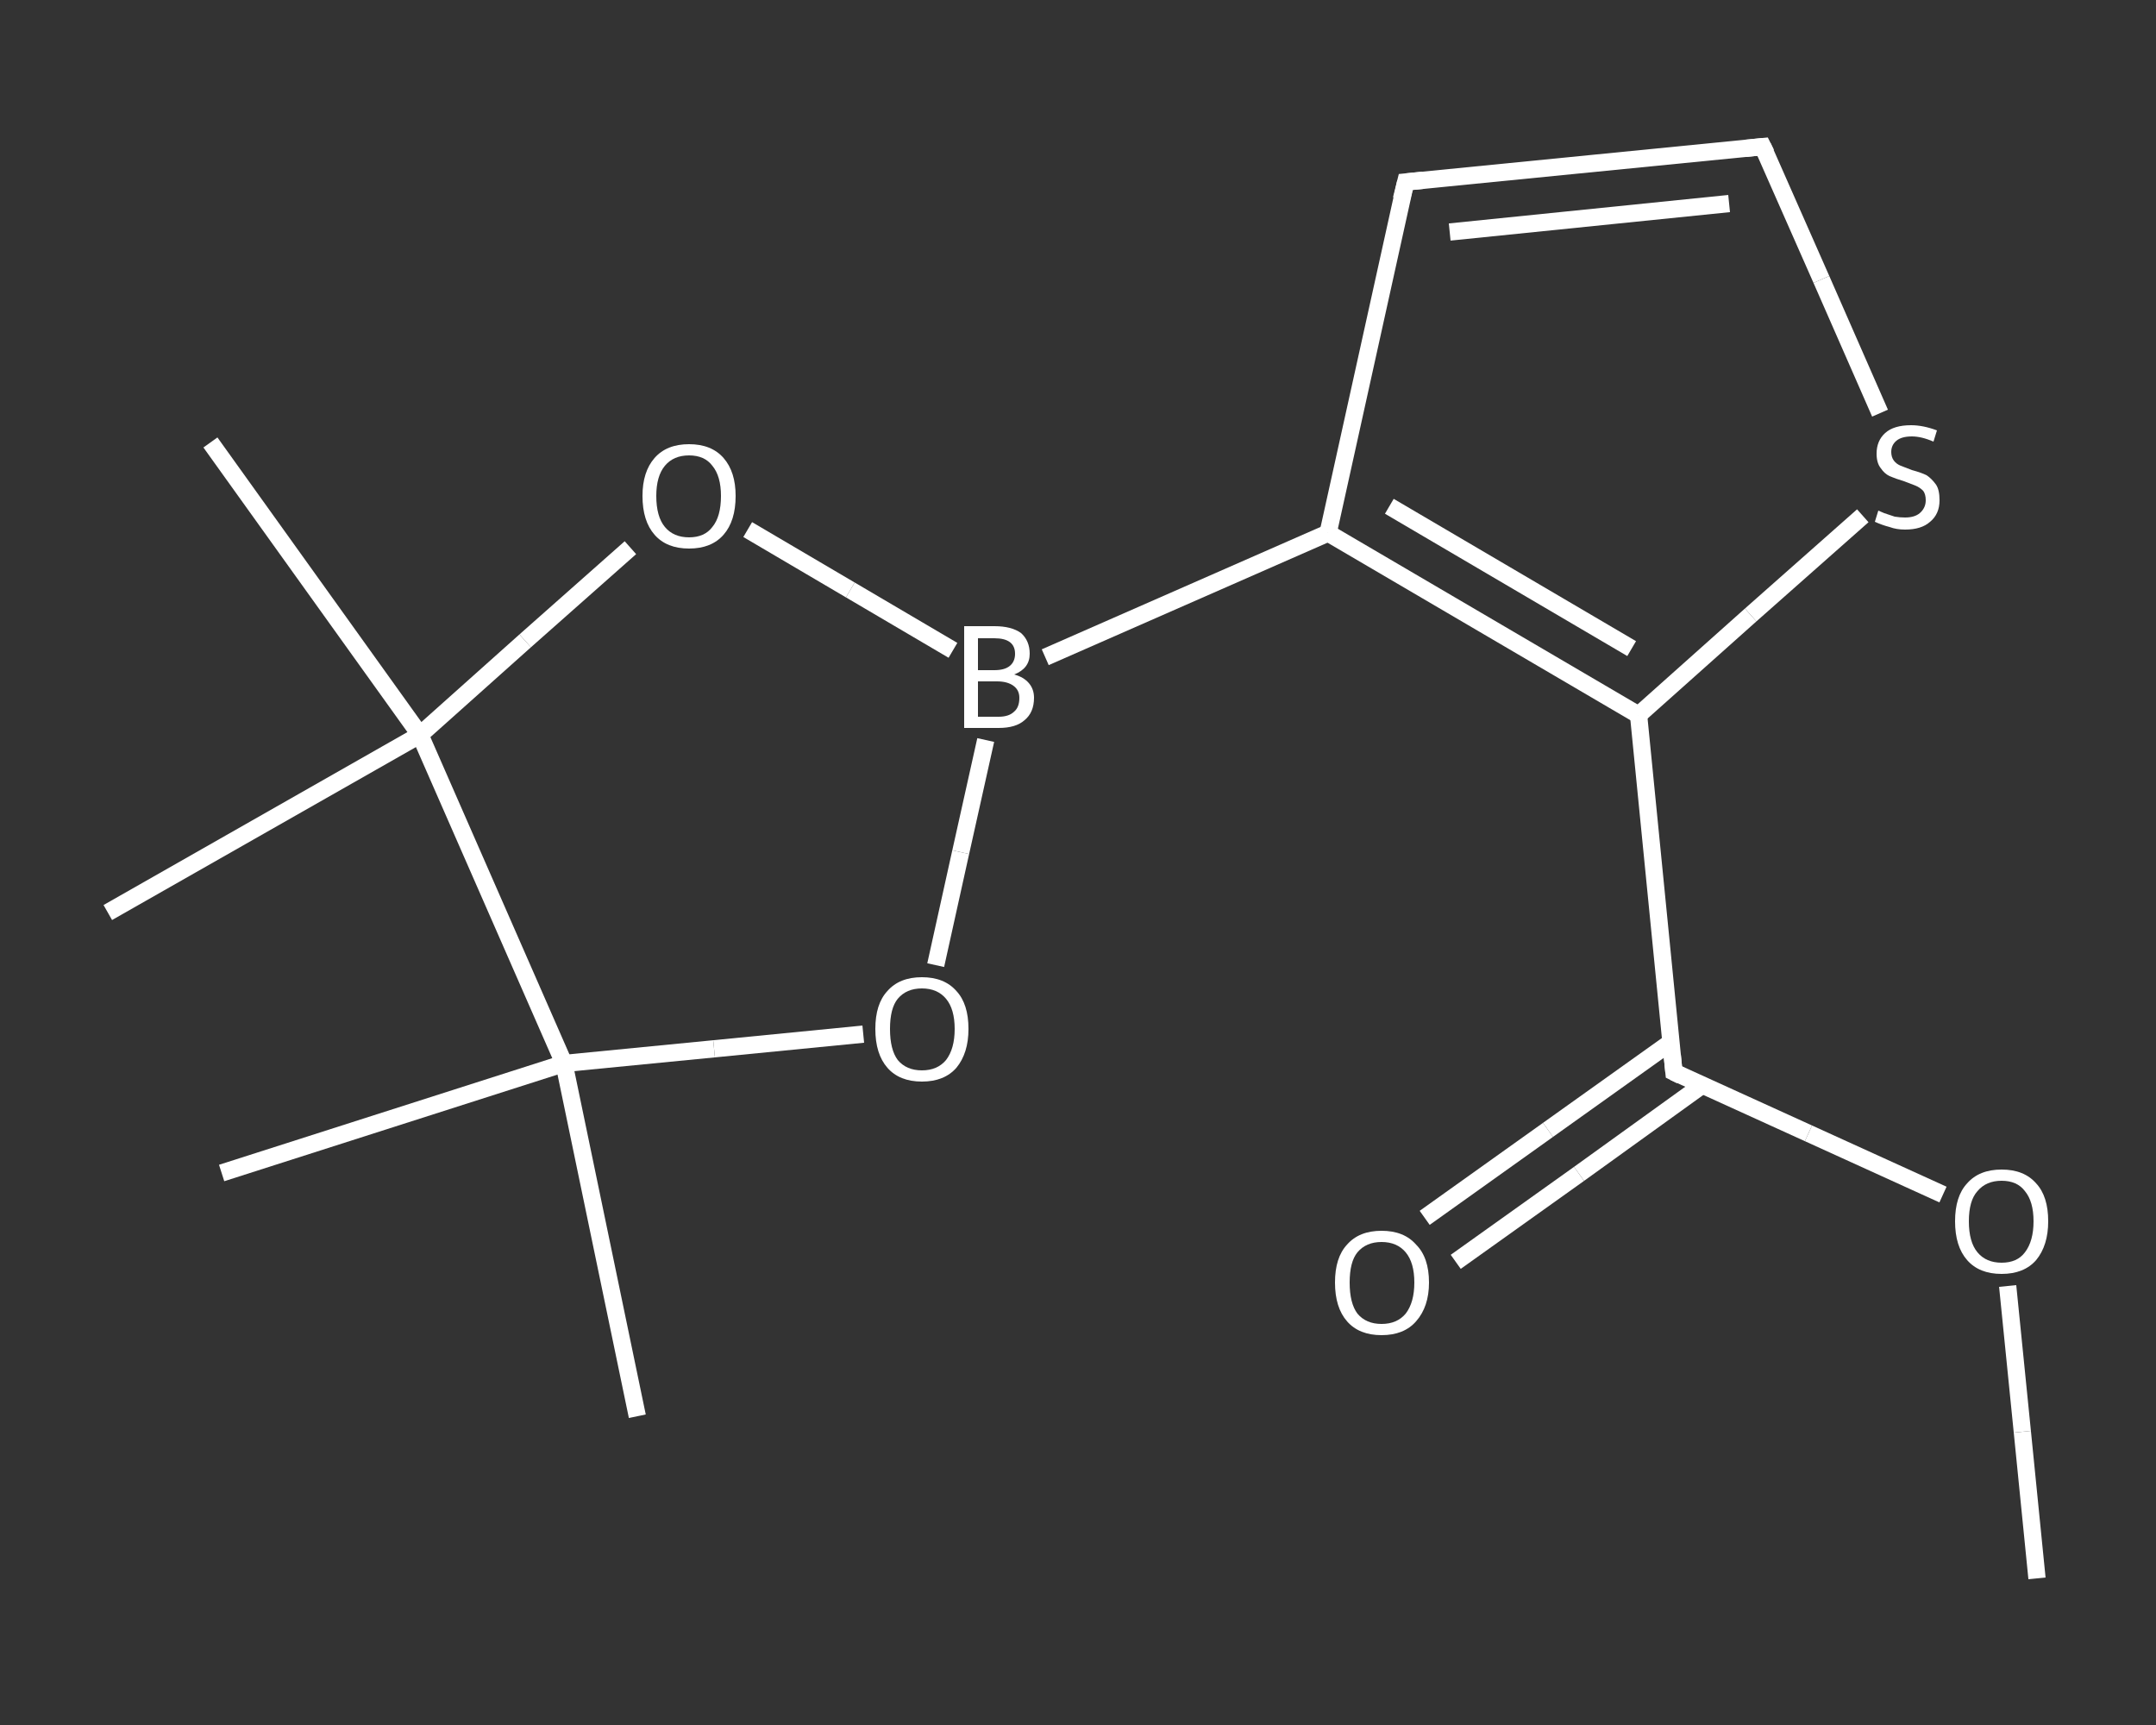<?xml version='1.0' encoding='iso-8859-1'?>
<svg version='1.1' baseProfile='full'
              xmlns='http://www.w3.org/2000/svg'
                      xmlns:rdkit='http://www.rdkit.org/xml'
                      xmlns:xlink='http://www.w3.org/1999/xlink'
                  xml:space='preserve'
width='250px' height='200px' viewBox='0 0 250 200'>
<rect x="0" y="0" width="250" height="200" fill="#333333" stroke="none"/>
<!-- END OF HEADER -->
<rect style='opacity:1.0;fill:transparent;stroke:none' width='250.0' height='200.0' x='0.0' y='0.0'> </rect>
<path class='bond-0 atom-0 atom-1' d='M 236.2,183.0 L 234.5,166.0' style='fill:none;fill-rule:evenodd;stroke:#FFFFFF;stroke-width:2.0px;stroke-linecap:butt;stroke-linejoin:miter;stroke-opacity:1' />
<path class='bond-0 atom-0 atom-1' d='M 234.5,166.0 L 232.8,149.1' style='fill:none;fill-rule:evenodd;stroke:#FFFFFF;stroke-width:2.0px;stroke-linecap:butt;stroke-linejoin:miter;stroke-opacity:1' />
<path class='bond-1 atom-1 atom-2' d='M 225.3,138.5 L 209.7,131.4' style='fill:none;fill-rule:evenodd;stroke:#FFFFFF;stroke-width:2.0px;stroke-linecap:butt;stroke-linejoin:miter;stroke-opacity:1' />
<path class='bond-1 atom-1 atom-2' d='M 209.7,131.4 L 194.1,124.3' style='fill:none;fill-rule:evenodd;stroke:#FFFFFF;stroke-width:2.0px;stroke-linecap:butt;stroke-linejoin:miter;stroke-opacity:1' />
<path class='bond-2 atom-2 atom-3' d='M 193.8,120.8 L 179.5,131.0' style='fill:none;fill-rule:evenodd;stroke:#FFFFFF;stroke-width:2.0px;stroke-linecap:butt;stroke-linejoin:miter;stroke-opacity:1' />
<path class='bond-2 atom-2 atom-3' d='M 179.5,131.0 L 165.2,141.2' style='fill:none;fill-rule:evenodd;stroke:#FFFFFF;stroke-width:2.0px;stroke-linecap:butt;stroke-linejoin:miter;stroke-opacity:1' />
<path class='bond-2 atom-2 atom-3' d='M 197.4,125.8 L 183.1,136.1' style='fill:none;fill-rule:evenodd;stroke:#FFFFFF;stroke-width:2.0px;stroke-linecap:butt;stroke-linejoin:miter;stroke-opacity:1' />
<path class='bond-2 atom-2 atom-3' d='M 183.1,136.1 L 168.8,146.3' style='fill:none;fill-rule:evenodd;stroke:#FFFFFF;stroke-width:2.0px;stroke-linecap:butt;stroke-linejoin:miter;stroke-opacity:1' />
<path class='bond-3 atom-2 atom-4' d='M 194.1,124.3 L 190.0,82.9' style='fill:none;fill-rule:evenodd;stroke:#FFFFFF;stroke-width:2.0px;stroke-linecap:butt;stroke-linejoin:miter;stroke-opacity:1' />
<path class='bond-4 atom-4 atom-5' d='M 190.0,82.9 L 203.0,71.3' style='fill:none;fill-rule:evenodd;stroke:#FFFFFF;stroke-width:2.0px;stroke-linecap:butt;stroke-linejoin:miter;stroke-opacity:1' />
<path class='bond-4 atom-4 atom-5' d='M 203.0,71.3 L 216.0,59.8' style='fill:none;fill-rule:evenodd;stroke:#FFFFFF;stroke-width:2.0px;stroke-linecap:butt;stroke-linejoin:miter;stroke-opacity:1' />
<path class='bond-5 atom-5 atom-6' d='M 218.0,47.9 L 211.2,32.4' style='fill:none;fill-rule:evenodd;stroke:#FFFFFF;stroke-width:2.0px;stroke-linecap:butt;stroke-linejoin:miter;stroke-opacity:1' />
<path class='bond-5 atom-5 atom-6' d='M 211.2,32.4 L 204.4,17.0' style='fill:none;fill-rule:evenodd;stroke:#FFFFFF;stroke-width:2.0px;stroke-linecap:butt;stroke-linejoin:miter;stroke-opacity:1' />
<path class='bond-6 atom-6 atom-7' d='M 204.4,17.0 L 163.0,21.1' style='fill:none;fill-rule:evenodd;stroke:#FFFFFF;stroke-width:2.0px;stroke-linecap:butt;stroke-linejoin:miter;stroke-opacity:1' />
<path class='bond-6 atom-6 atom-7' d='M 200.5,23.6 L 168.1,26.9' style='fill:none;fill-rule:evenodd;stroke:#FFFFFF;stroke-width:2.0px;stroke-linecap:butt;stroke-linejoin:miter;stroke-opacity:1' />
<path class='bond-7 atom-7 atom-8' d='M 163.0,21.1 L 154.0,61.8' style='fill:none;fill-rule:evenodd;stroke:#FFFFFF;stroke-width:2.0px;stroke-linecap:butt;stroke-linejoin:miter;stroke-opacity:1' />
<path class='bond-8 atom-8 atom-9' d='M 154.0,61.8 L 121.2,76.2' style='fill:none;fill-rule:evenodd;stroke:#FFFFFF;stroke-width:2.0px;stroke-linecap:butt;stroke-linejoin:miter;stroke-opacity:1' />
<path class='bond-9 atom-9 atom-10' d='M 114.3,85.8 L 111.4,98.8' style='fill:none;fill-rule:evenodd;stroke:#FFFFFF;stroke-width:2.0px;stroke-linecap:butt;stroke-linejoin:miter;stroke-opacity:1' />
<path class='bond-9 atom-9 atom-10' d='M 111.4,98.8 L 108.5,111.9' style='fill:none;fill-rule:evenodd;stroke:#FFFFFF;stroke-width:2.0px;stroke-linecap:butt;stroke-linejoin:miter;stroke-opacity:1' />
<path class='bond-10 atom-10 atom-11' d='M 100.1,119.9 L 82.8,121.6' style='fill:none;fill-rule:evenodd;stroke:#FFFFFF;stroke-width:2.0px;stroke-linecap:butt;stroke-linejoin:miter;stroke-opacity:1' />
<path class='bond-10 atom-10 atom-11' d='M 82.8,121.6 L 65.4,123.3' style='fill:none;fill-rule:evenodd;stroke:#FFFFFF;stroke-width:2.0px;stroke-linecap:butt;stroke-linejoin:miter;stroke-opacity:1' />
<path class='bond-11 atom-11 atom-12' d='M 65.4,123.3 L 73.9,164.2' style='fill:none;fill-rule:evenodd;stroke:#FFFFFF;stroke-width:2.0px;stroke-linecap:butt;stroke-linejoin:miter;stroke-opacity:1' />
<path class='bond-12 atom-11 atom-13' d='M 65.4,123.3 L 25.7,136.0' style='fill:none;fill-rule:evenodd;stroke:#FFFFFF;stroke-width:2.0px;stroke-linecap:butt;stroke-linejoin:miter;stroke-opacity:1' />
<path class='bond-13 atom-11 atom-14' d='M 65.4,123.3 L 48.7,85.2' style='fill:none;fill-rule:evenodd;stroke:#FFFFFF;stroke-width:2.0px;stroke-linecap:butt;stroke-linejoin:miter;stroke-opacity:1' />
<path class='bond-14 atom-14 atom-15' d='M 48.7,85.2 L 12.5,105.8' style='fill:none;fill-rule:evenodd;stroke:#FFFFFF;stroke-width:2.0px;stroke-linecap:butt;stroke-linejoin:miter;stroke-opacity:1' />
<path class='bond-15 atom-14 atom-16' d='M 48.7,85.2 L 24.4,51.3' style='fill:none;fill-rule:evenodd;stroke:#FFFFFF;stroke-width:2.0px;stroke-linecap:butt;stroke-linejoin:miter;stroke-opacity:1' />
<path class='bond-16 atom-14 atom-17' d='M 48.7,85.2 L 60.9,74.3' style='fill:none;fill-rule:evenodd;stroke:#FFFFFF;stroke-width:2.0px;stroke-linecap:butt;stroke-linejoin:miter;stroke-opacity:1' />
<path class='bond-16 atom-14 atom-17' d='M 60.9,74.3 L 73.1,63.5' style='fill:none;fill-rule:evenodd;stroke:#FFFFFF;stroke-width:2.0px;stroke-linecap:butt;stroke-linejoin:miter;stroke-opacity:1' />
<path class='bond-17 atom-8 atom-4' d='M 154.0,61.8 L 190.0,82.9' style='fill:none;fill-rule:evenodd;stroke:#FFFFFF;stroke-width:2.0px;stroke-linecap:butt;stroke-linejoin:miter;stroke-opacity:1' />
<path class='bond-17 atom-8 atom-4' d='M 161.1,58.7 L 189.2,75.2' style='fill:none;fill-rule:evenodd;stroke:#FFFFFF;stroke-width:2.0px;stroke-linecap:butt;stroke-linejoin:miter;stroke-opacity:1' />
<path class='bond-18 atom-17 atom-9' d='M 86.7,61.4 L 98.6,68.4' style='fill:none;fill-rule:evenodd;stroke:#FFFFFF;stroke-width:2.0px;stroke-linecap:butt;stroke-linejoin:miter;stroke-opacity:1' />
<path class='bond-18 atom-17 atom-9' d='M 98.6,68.4 L 110.5,75.4' style='fill:none;fill-rule:evenodd;stroke:#FFFFFF;stroke-width:2.0px;stroke-linecap:butt;stroke-linejoin:miter;stroke-opacity:1' />
<path d='M 194.9,124.7 L 194.1,124.3 L 193.9,122.3' style='fill:none;stroke:#FFFFFF;stroke-width:2.0px;stroke-linecap:butt;stroke-linejoin:miter;stroke-opacity:1;' />
<path d='M 204.8,17.8 L 204.4,17.0 L 202.4,17.2' style='fill:none;stroke:#FFFFFF;stroke-width:2.0px;stroke-linecap:butt;stroke-linejoin:miter;stroke-opacity:1;' />
<path d='M 165.0,20.9 L 163.0,21.1 L 162.5,23.1' style='fill:none;stroke:#FFFFFF;stroke-width:2.0px;stroke-linecap:butt;stroke-linejoin:miter;stroke-opacity:1;' />
<path class='atom-1' d='M 226.7 141.6
Q 226.7 138.7, 228.1 137.2
Q 229.5 135.6, 232.1 135.6
Q 234.7 135.6, 236.1 137.2
Q 237.5 138.7, 237.5 141.6
Q 237.5 144.4, 236.1 146.1
Q 234.7 147.7, 232.1 147.7
Q 229.5 147.7, 228.1 146.1
Q 226.7 144.5, 226.7 141.6
M 232.1 146.4
Q 233.9 146.4, 234.8 145.2
Q 235.8 143.9, 235.8 141.6
Q 235.8 139.3, 234.8 138.1
Q 233.9 136.9, 232.1 136.9
Q 230.3 136.9, 229.3 138.1
Q 228.3 139.2, 228.3 141.6
Q 228.3 144.0, 229.3 145.2
Q 230.3 146.4, 232.1 146.4
' fill='#FFFFFF'/>
<path class='atom-3' d='M 154.8 148.7
Q 154.8 145.8, 156.2 144.3
Q 157.6 142.7, 160.2 142.7
Q 162.8 142.7, 164.2 144.3
Q 165.7 145.8, 165.7 148.7
Q 165.7 151.5, 164.2 153.2
Q 162.8 154.8, 160.2 154.8
Q 157.6 154.8, 156.2 153.2
Q 154.8 151.6, 154.8 148.7
M 160.2 153.5
Q 162.0 153.5, 163.0 152.3
Q 164.0 151.0, 164.0 148.7
Q 164.0 146.4, 163.0 145.2
Q 162.0 144.0, 160.2 144.0
Q 158.4 144.0, 157.4 145.2
Q 156.5 146.3, 156.5 148.7
Q 156.5 151.1, 157.4 152.3
Q 158.4 153.5, 160.2 153.5
' fill='#FFFFFF'/>
<path class='atom-5' d='M 217.8 59.2
Q 218.0 59.3, 218.5 59.5
Q 219.1 59.7, 219.7 59.9
Q 220.3 60.0, 220.9 60.0
Q 222.0 60.0, 222.6 59.5
Q 223.3 58.9, 223.3 58.0
Q 223.3 57.3, 223.0 56.9
Q 222.6 56.5, 222.1 56.3
Q 221.6 56.1, 220.8 55.8
Q 219.8 55.5, 219.1 55.2
Q 218.5 54.9, 218.1 54.3
Q 217.6 53.7, 217.6 52.6
Q 217.6 51.1, 218.6 50.2
Q 219.6 49.3, 221.6 49.3
Q 223.0 49.3, 224.6 49.9
L 224.2 51.2
Q 222.8 50.6, 221.7 50.6
Q 220.5 50.6, 219.9 51.1
Q 219.3 51.6, 219.3 52.4
Q 219.3 53.0, 219.6 53.4
Q 219.9 53.8, 220.4 54.0
Q 220.9 54.2, 221.7 54.5
Q 222.8 54.8, 223.4 55.1
Q 224.0 55.5, 224.5 56.2
Q 224.9 56.8, 224.9 58.0
Q 224.9 59.6, 223.8 60.5
Q 222.8 61.4, 220.9 61.4
Q 219.9 61.4, 219.1 61.1
Q 218.3 60.9, 217.4 60.5
L 217.8 59.2
' fill='#FFFFFF'/>
<path class='atom-9' d='M 117.6 78.2
Q 118.7 78.5, 119.3 79.2
Q 119.9 79.9, 119.9 80.9
Q 119.9 82.6, 118.8 83.5
Q 117.8 84.4, 115.8 84.4
L 111.8 84.4
L 111.8 72.6
L 115.3 72.6
Q 117.3 72.6, 118.4 73.4
Q 119.4 74.3, 119.4 75.8
Q 119.4 77.5, 117.6 78.2
M 113.4 74.0
L 113.4 77.7
L 115.3 77.7
Q 116.5 77.7, 117.1 77.2
Q 117.7 76.7, 117.7 75.8
Q 117.7 74.0, 115.3 74.0
L 113.4 74.0
M 115.8 83.1
Q 117.0 83.1, 117.6 82.5
Q 118.2 82.0, 118.2 80.9
Q 118.2 80.0, 117.5 79.5
Q 116.8 79.0, 115.6 79.0
L 113.4 79.0
L 113.4 83.1
L 115.8 83.1
' fill='#FFFFFF'/>
<path class='atom-10' d='M 101.5 119.3
Q 101.5 116.4, 102.9 114.9
Q 104.3 113.3, 106.9 113.3
Q 109.5 113.3, 110.9 114.9
Q 112.3 116.4, 112.3 119.3
Q 112.3 122.1, 110.9 123.8
Q 109.5 125.4, 106.9 125.4
Q 104.3 125.4, 102.9 123.8
Q 101.5 122.2, 101.5 119.3
M 106.9 124.1
Q 108.7 124.1, 109.7 122.9
Q 110.7 121.6, 110.7 119.3
Q 110.7 117.0, 109.7 115.8
Q 108.7 114.6, 106.9 114.6
Q 105.1 114.6, 104.1 115.8
Q 103.2 116.9, 103.2 119.3
Q 103.2 121.7, 104.1 122.9
Q 105.1 124.1, 106.9 124.1
' fill='#FFFFFF'/>
<path class='atom-17' d='M 74.5 57.5
Q 74.5 54.7, 75.9 53.1
Q 77.3 51.5, 79.9 51.5
Q 82.5 51.5, 83.9 53.1
Q 85.3 54.7, 85.3 57.5
Q 85.3 60.4, 83.9 62.0
Q 82.5 63.6, 79.9 63.6
Q 77.3 63.6, 75.9 62.0
Q 74.5 60.4, 74.5 57.5
M 79.9 62.3
Q 81.7 62.3, 82.6 61.1
Q 83.6 59.9, 83.6 57.5
Q 83.6 55.2, 82.6 54.0
Q 81.7 52.8, 79.9 52.8
Q 78.1 52.8, 77.1 54.0
Q 76.1 55.2, 76.1 57.5
Q 76.1 59.9, 77.1 61.1
Q 78.1 62.3, 79.9 62.3
' fill='#FFFFFF'/>
</svg>
